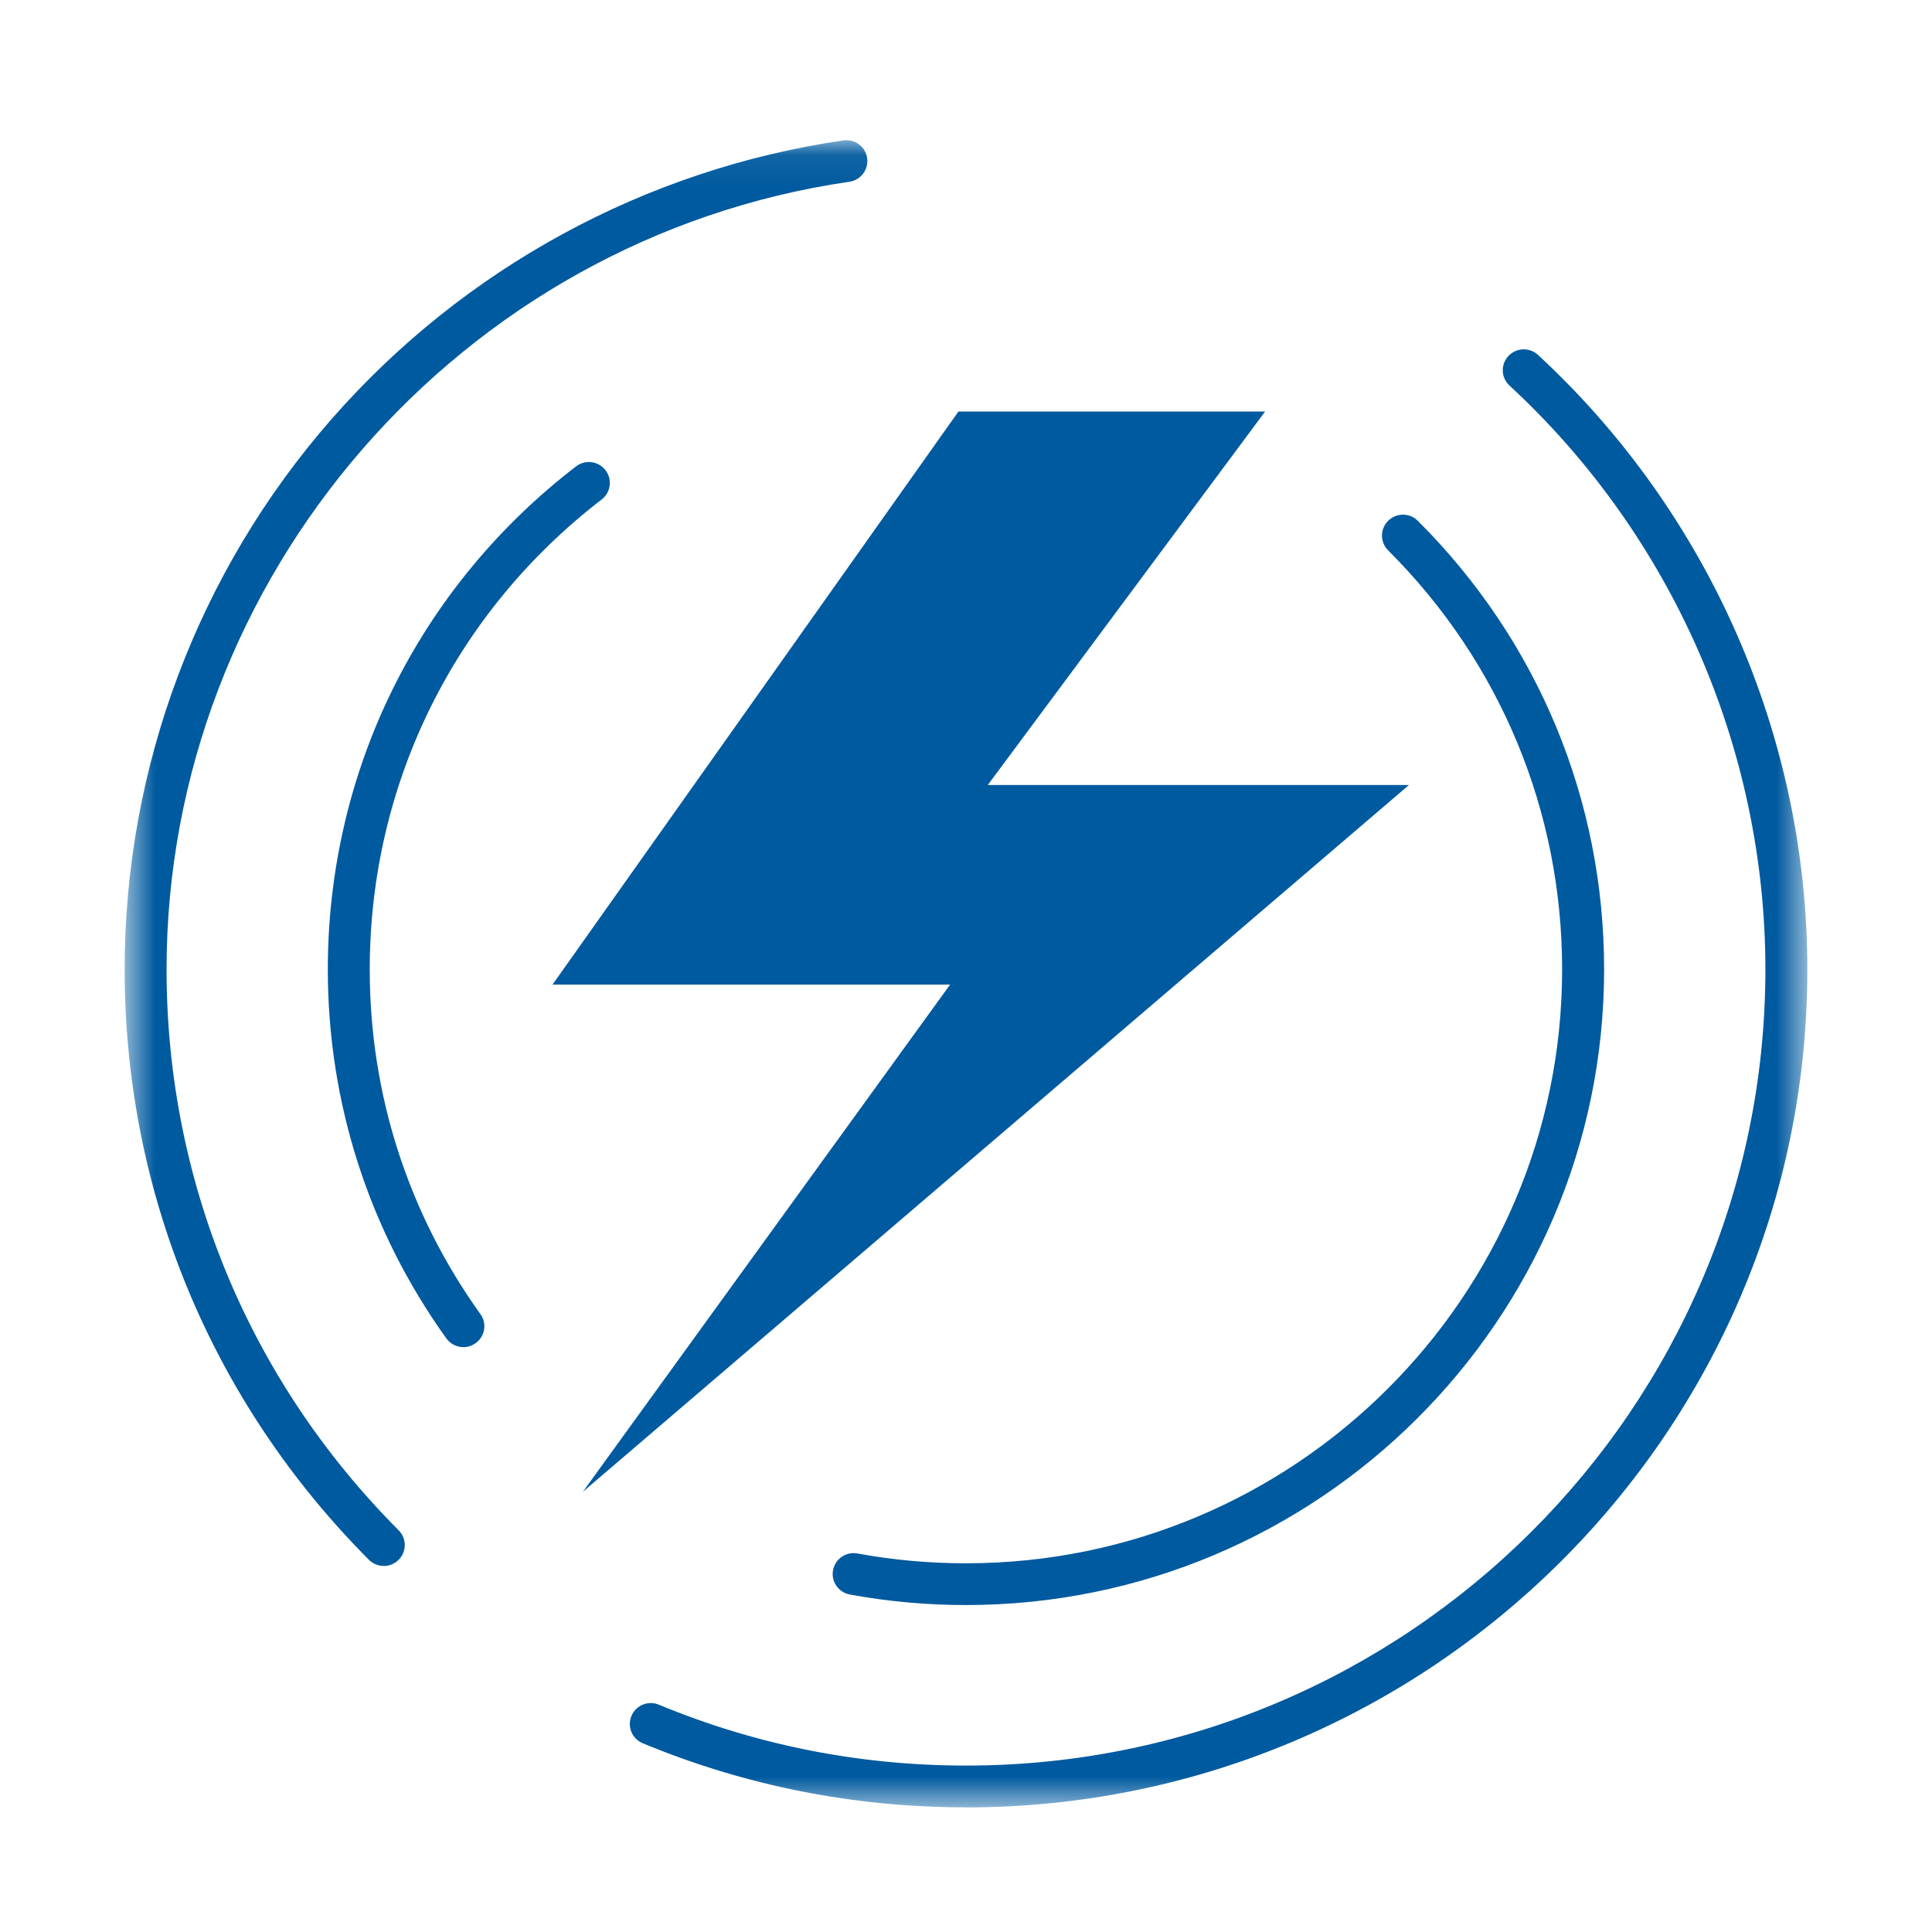 <svg width="56" height="56" viewBox="0 0 56 56" fill="none" xmlns="http://www.w3.org/2000/svg">
<mask id="mask0_603_5095" style="mask-type:luminance" maskUnits="userSpaceOnUse" x="3" y="4" width="50" height="49">
<path d="M52.387 4.064H3.613V52.387H52.387V4.064Z" fill="white"/>
</mask>
<g mask="url(#mask0_603_5095)">
<path d="M11.124 45.389C10.968 45.389 10.813 45.33 10.693 45.211C6.128 40.63 3.613 34.553 3.613 28.1C3.613 22.233 5.743 16.567 9.61 12.148C13.44 7.774 18.709 4.905 24.445 4.07C24.777 4.022 25.085 4.25 25.134 4.581C25.182 4.912 24.953 5.219 24.62 5.268C13.337 6.91 4.828 16.725 4.828 28.1C4.828 34.231 7.216 40.005 11.556 44.357C11.793 44.595 11.791 44.978 11.552 45.214C11.434 45.331 11.279 45.391 11.124 45.391V45.389Z" fill="#005A9F"/>
<path d="M28 52.387C24.755 52.387 21.601 51.762 18.63 50.529C18.32 50.401 18.173 50.046 18.303 49.737C18.432 49.428 18.789 49.281 19.099 49.412C21.922 50.583 24.917 51.176 28.002 51.176C40.777 51.176 51.171 40.824 51.171 28.1C51.171 21.699 48.468 15.531 43.753 11.175C43.507 10.949 43.492 10.566 43.721 10.32C43.949 10.075 44.334 10.06 44.58 10.288C49.541 14.872 52.387 21.364 52.387 28.102C52.387 41.493 41.447 52.389 28.002 52.389L28 52.387Z" fill="#005A9F"/>
<path d="M28 46.523C26.867 46.523 25.735 46.421 24.634 46.218C24.303 46.157 24.084 45.841 24.146 45.514C24.208 45.184 24.523 44.967 24.854 45.028C25.883 45.218 26.939 45.313 27.998 45.313C37.526 45.313 45.279 37.592 45.279 28.102C45.279 23.512 43.488 19.198 40.236 15.953C39.998 15.717 39.998 15.332 40.236 15.096C40.473 14.859 40.859 14.859 41.096 15.096C44.579 18.569 46.496 23.187 46.496 28.1C46.496 38.259 38.198 46.523 27.998 46.523H28Z" fill="#005A9F"/>
<path d="M13.431 39.046C13.24 39.046 13.053 38.958 12.936 38.793C10.69 35.659 9.502 31.962 9.502 28.1C9.502 22.352 12.123 17.037 16.696 13.519C16.961 13.314 17.344 13.362 17.549 13.628C17.755 13.892 17.706 14.274 17.439 14.478C13.167 17.766 10.717 22.731 10.717 28.102C10.717 31.709 11.827 35.165 13.925 38.09C14.121 38.361 14.058 38.741 13.783 38.934C13.677 39.011 13.552 39.048 13.431 39.048V39.046Z" fill="#005A9F"/>
<path d="M27.539 28.539H16.015L27.78 11.929H36.669L28.631 22.754H40.839L16.894 43.241L27.539 28.539Z" fill="#005A9F"/>
</g>
</svg>

